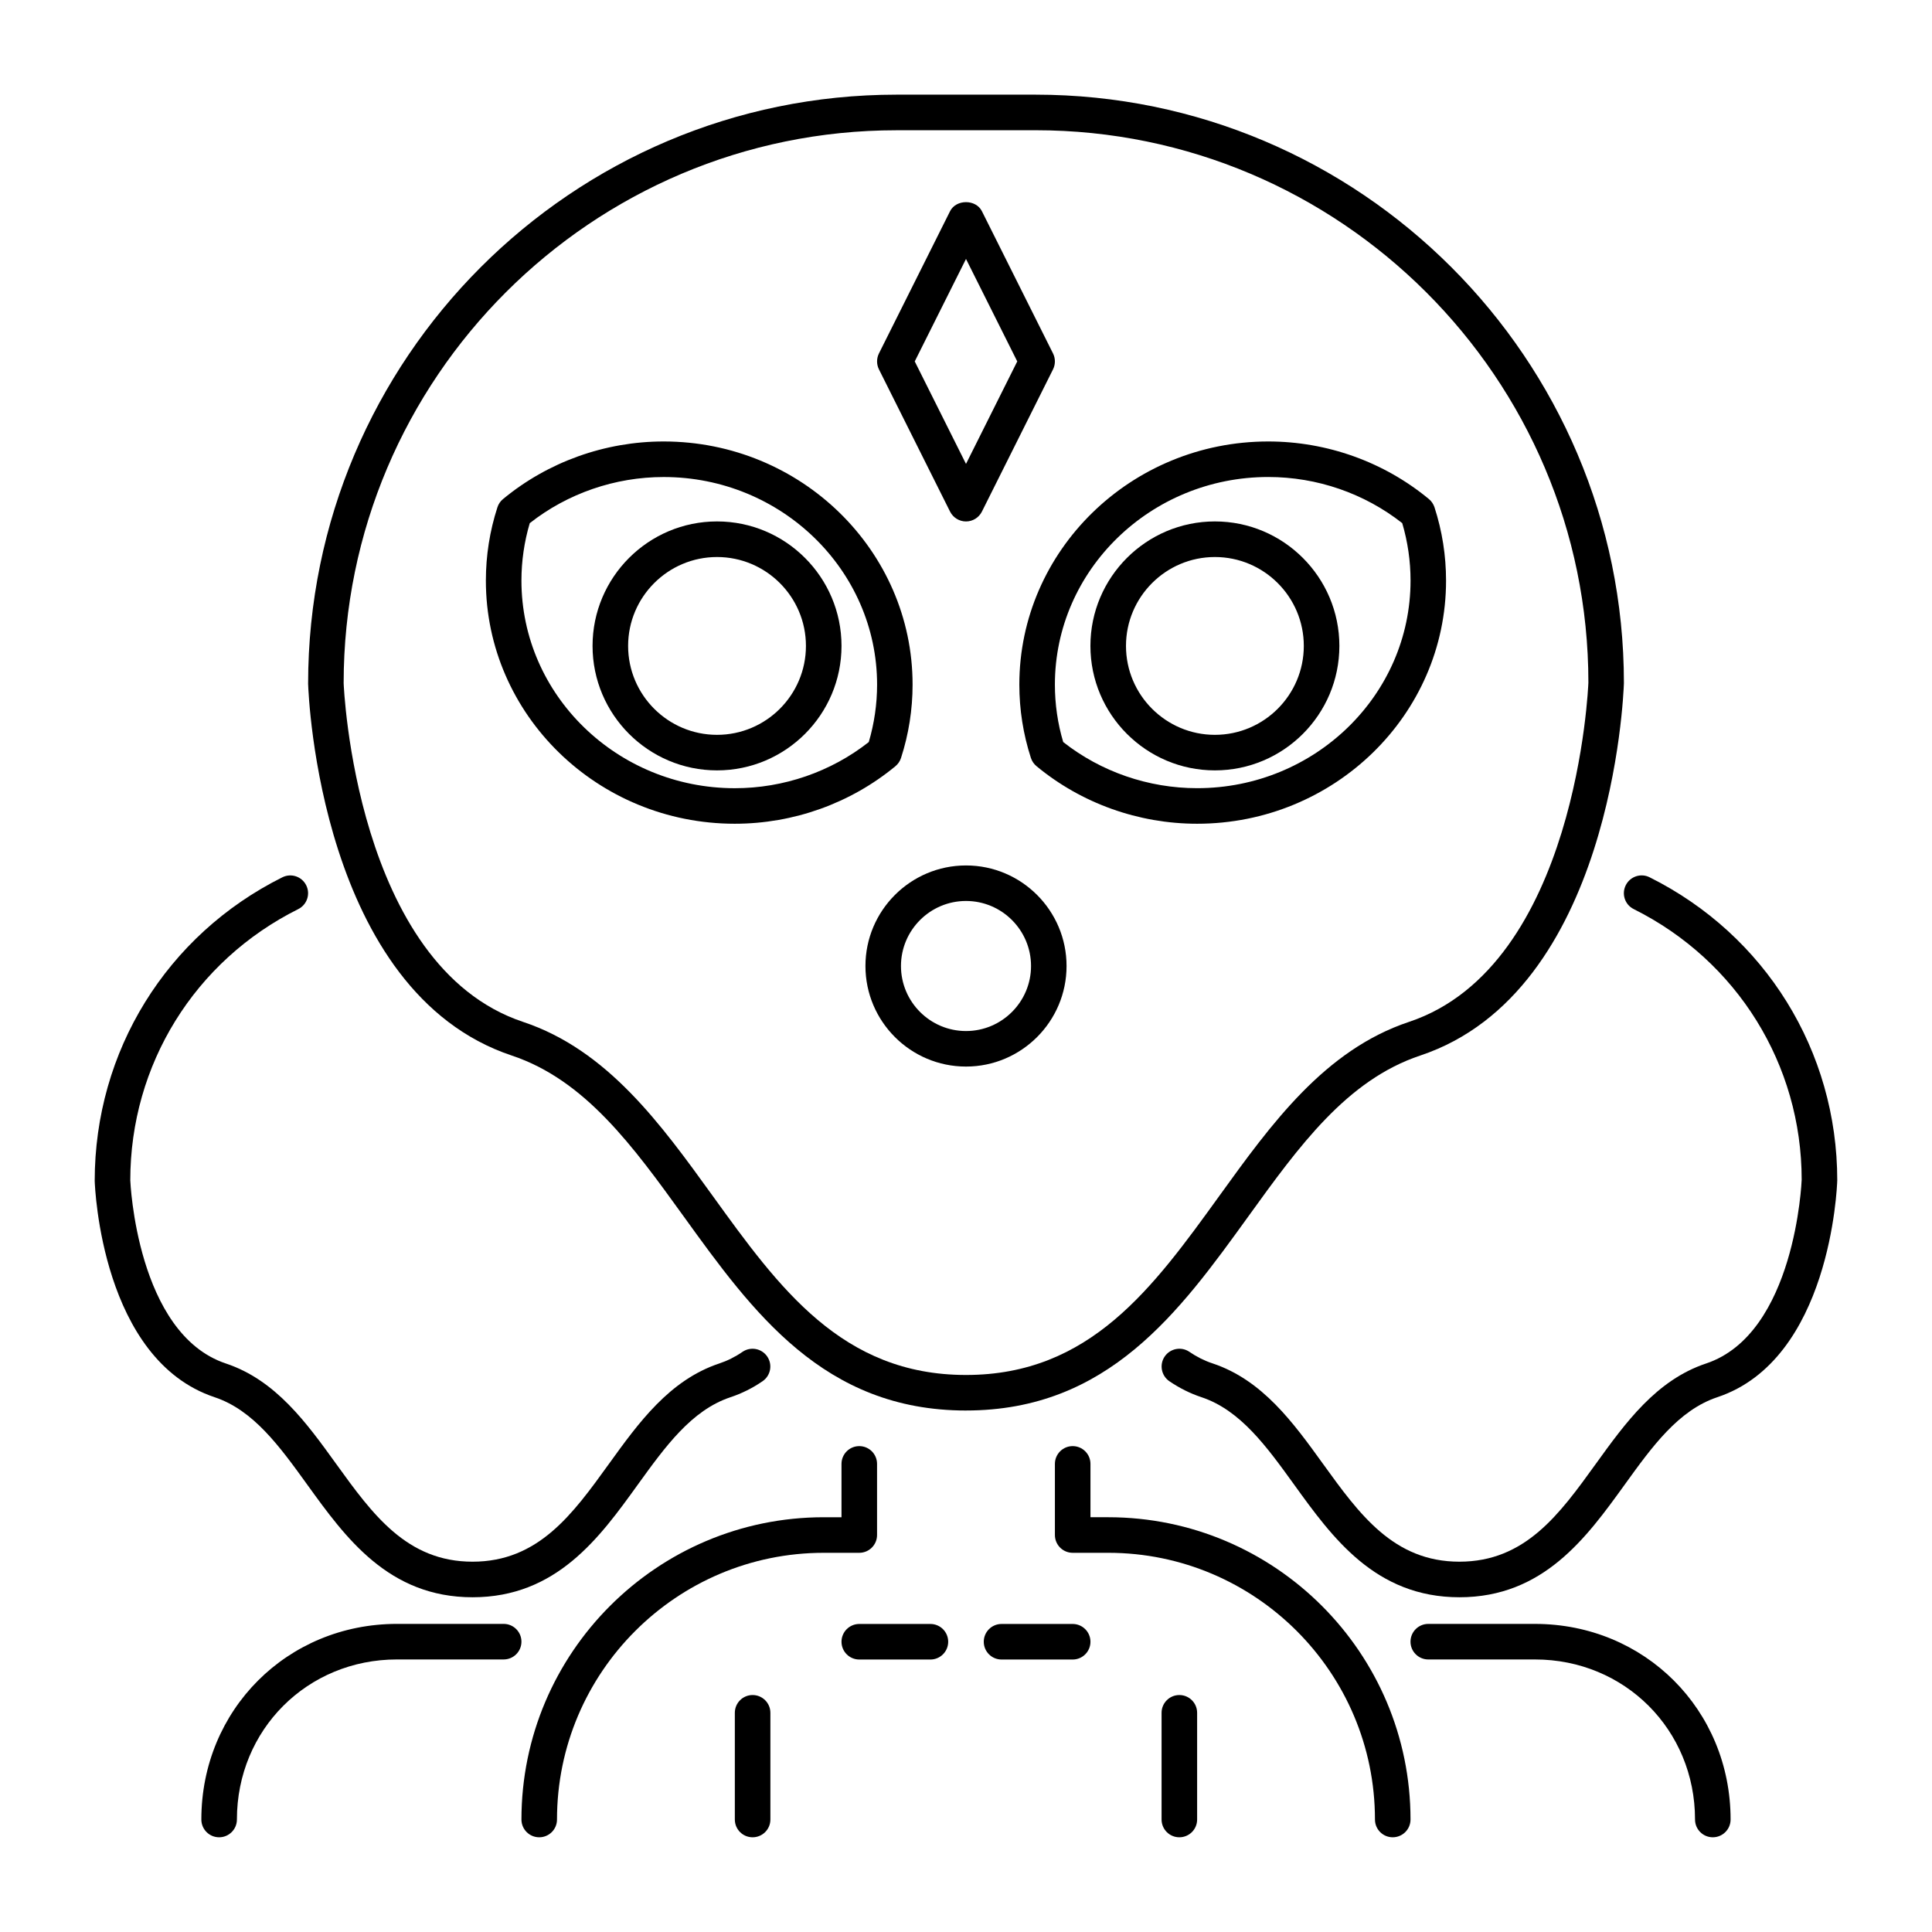 <?xml version="1.0" encoding="UTF-8"?>
<!-- Uploaded to: ICON Repo, www.svgrepo.com, Generator: ICON Repo Mixer Tools -->
<svg fill="#000000" width="800px" height="800px" version="1.1" viewBox="144 144 512 512" xmlns="http://www.w3.org/2000/svg">
 <g>
  <path d="m269.23 567.29c-22.262 0-33.684-15.816-43.758-29.777-7.348-10.18-14.285-19.797-24.602-23.238-29.871-9.949-31.707-55.398-31.773-57.32 0-34.387 19.051-65.16 49.73-80.461 2.352-1.164 5.152-0.211 6.32 2.109 1.164 2.332 0.219 5.152-2.109 6.32-27.457 13.699-44.512 41.238-44.512 71.875 0.012 0.25 1.68 40.66 25.336 48.543 13.203 4.398 21.371 15.711 29.262 26.66 9.605 13.297 18.672 25.863 36.105 25.863 17.434 0 26.512-12.562 36.105-25.863 7.894-10.949 16.07-22.262 29.262-26.66 2.172-0.723 4.242-1.754 6.172-3.086 2.152-1.469 5.082-0.914 6.551 1.227 1.469 2.152 0.922 5.082-1.227 6.551-2.656 1.828-5.531 3.254-8.523 4.25-10.316 3.441-17.254 13.059-24.602 23.238-10.055 13.949-21.473 29.77-43.738 29.77z"/>
  <path d="m202.07 630.9c-2.602 0-4.711-2.109-4.711-4.711 0-29.062 22.766-51.84 51.84-51.84h28.277c2.602 0 4.711 2.109 4.711 4.711s-2.109 4.711-4.711 4.711h-28.277c-23.785 0-42.414 18.629-42.414 42.414 0 2.602-2.109 4.715-4.715 4.715z"/>
  <path d="m400 517.8c-37.703 0-56.562-26.137-74.805-51.422-13.414-18.59-26.094-36.148-45.562-42.645-50.719-16.91-53.875-95.23-53.98-98.547 0-86.141 69.957-156.1 155.94-156.1h36.82c85.984 0 155.94 69.957 155.94 155.94-0.117 3.473-3.266 81.797-53.98 98.703-19.469 6.496-32.148 24.059-45.562 42.645-18.25 25.289-37.121 51.422-74.812 51.422zm-18.41-339.28c-80.789 0-146.52 65.727-146.52 146.52 0.02 0.598 3.043 74.93 47.547 89.773 22.355 7.441 36.516 27.078 50.223 46.066 17.633 24.434 34.289 47.504 67.164 47.504s49.531-23.082 67.164-47.504c13.699-18.988 27.867-38.613 50.223-46.066 44.566-14.863 47.516-89.176 47.547-89.93 0-80.629-65.738-146.37-146.52-146.37z"/>
  <path d="m338.73 362.3c-36.379 0-65.969-28.906-65.969-64.434 0-6.621 1.027-13.16 3.066-19.438 0.273-0.852 0.789-1.605 1.48-2.172 11.891-9.836 27.016-15.262 42.57-15.262 36.379 0 65.969 28.906 65.969 64.434 0 6.602-1.027 13.141-3.066 19.438-0.273 0.859-0.789 1.605-1.48 2.184-11.891 9.832-27.008 15.25-42.57 15.25zm-54.34-79.656c-1.457 4.934-2.203 10.043-2.203 15.219 0 30.332 25.367 55.02 56.551 55.02 12.91 0 25.453-4.336 35.496-12.227 1.457-4.945 2.203-10.055 2.203-15.219 0-30.332-25.367-55.02-56.551-55.02-12.906 0-25.461 4.336-35.496 12.227zm93.91 60.762h0.094z"/>
  <path d="m461.25 362.3c-15.555 0-30.68-5.414-42.57-15.262-0.691-0.566-1.195-1.324-1.48-2.172-2.035-6.277-3.066-12.816-3.066-19.438 0-35.527 29.598-64.434 65.969-64.434 15.555 0 30.68 5.414 42.57 15.262 0.691 0.566 1.195 1.324 1.48 2.172 2.035 6.277 3.066 12.816 3.066 19.438 0.008 35.527-29.59 64.434-65.969 64.434zm-35.488-21.652c10.035 7.894 22.586 12.227 35.496 12.227 31.184 0 56.551-24.676 56.551-55.02 0-5.176-0.746-10.285-2.203-15.219-10.035-7.894-22.586-12.227-35.496-12.227-31.184 0-56.551 24.676-56.551 55.02 0 5.172 0.734 10.285 2.203 15.219z"/>
  <path d="m400 426.65c-14.695 0-26.648-11.953-26.648-26.648s11.953-26.648 26.648-26.648c14.691-0.004 26.648 11.953 26.648 26.648 0 14.691-11.957 26.648-26.648 26.648zm0-43.883c-9.5 0-17.234 7.734-17.234 17.234s7.734 17.234 17.234 17.234 17.234-7.734 17.234-17.234-7.738-17.234-17.234-17.234z"/>
  <path d="m530.77 567.29c-22.262 0-33.684-15.816-43.758-29.777-7.348-10.18-14.285-19.797-24.602-23.238-3-0.996-5.867-2.426-8.523-4.242-2.141-1.469-2.688-4.41-1.227-6.551 1.469-2.141 4.41-2.699 6.551-1.227 1.93 1.324 4 2.363 6.172 3.074 13.203 4.41 21.379 15.723 29.273 26.672 9.605 13.297 18.672 25.863 36.105 25.863 17.434 0 26.512-12.562 36.105-25.863 7.894-10.949 16.07-22.262 29.262-26.66 23.656-7.883 25.328-48.293 25.336-48.703 0-30.48-17.066-58.023-44.512-71.719-2.332-1.156-3.273-3.988-2.109-6.32 1.164-2.32 3.988-3.285 6.32-2.109 30.68 15.305 49.73 46.078 49.73 80.305-0.062 2.09-1.898 47.527-31.773 57.477-10.316 3.441-17.266 13.059-24.602 23.238-10.078 13.961-21.5 29.781-43.75 29.781z"/>
  <path d="m597.91 630.9c-2.602 0-4.711-2.109-4.711-4.711 0-23.785-18.629-42.414-42.414-42.414h-28.277c-2.602 0-4.711-2.109-4.711-4.711 0-2.602 2.109-4.711 4.711-4.711h28.277c29.062 0 51.84 22.766 51.84 51.84 0 2.594-2.109 4.707-4.715 4.707z"/>
  <path d="m400 282.19c-1.785 0-3.41-1.008-4.219-2.602l-18.852-37.703c-0.66-1.324-0.66-2.887 0-4.219l18.852-37.703c1.605-3.191 6.832-3.191 8.43 0l18.852 37.703c0.66 1.324 0.66 2.887 0 4.219l-18.852 37.703c-0.801 1.594-2.43 2.602-4.211 2.602zm-13.582-42.414 13.582 27.164 13.582-27.164-13.582-27.152z"/>
  <path d="m334.02 348.16c-18.191 0-32.988-14.801-32.988-32.988 0-18.191 14.801-32.988 32.988-32.988 18.191 0 32.988 14.801 32.988 32.988s-14.797 32.988-32.988 32.988zm0-56.543c-12.992 0-23.562 10.57-23.562 23.562 0 12.992 10.57 23.562 23.562 23.562 12.992 0 23.562-10.57 23.562-23.562 0.004-12.992-10.566-23.562-23.562-23.562z"/>
  <path d="m465.96 348.16c-18.191 0-32.988-14.801-32.988-32.988 0-18.191 14.801-32.988 32.988-32.988 18.191 0 32.988 14.801 32.988 32.988 0.004 18.188-14.797 32.988-32.988 32.988zm0-56.543c-12.992 0-23.562 10.57-23.562 23.562 0 12.992 10.57 23.562 23.562 23.562 12.992 0 23.562-10.57 23.562-23.562 0.004-12.992-10.566-23.562-23.562-23.562z"/>
  <path d="m343.45 630.9c-2.602 0-4.711-2.109-4.711-4.711v-28.277c0-2.602 2.109-4.711 4.711-4.711 2.602 0 4.711 2.109 4.711 4.711v28.277c0.004 2.598-2.106 4.711-4.711 4.711z"/>
  <path d="m456.54 630.9c-2.602 0-4.711-2.109-4.711-4.711v-28.277c0-2.602 2.109-4.711 4.711-4.711 2.602 0 4.711 2.109 4.711 4.711v28.277c0.004 2.598-2.106 4.711-4.711 4.711z"/>
  <path d="m390.57 583.79h-18.852c-2.602 0-4.711-2.109-4.711-4.711 0-2.602 2.109-4.711 4.711-4.711h18.852c2.602 0 4.711 2.109 4.711 4.711 0 2.602-2.109 4.711-4.711 4.711z"/>
  <path d="m428.27 583.79h-18.852c-2.602 0-4.711-2.109-4.711-4.711 0-2.602 2.109-4.711 4.711-4.711h18.852c2.602 0 4.711 2.109 4.711 4.711 0.004 2.602-2.106 4.711-4.711 4.711z"/>
  <path d="m513.09 630.9c-2.602 0-4.711-2.109-4.711-4.711 0-38.98-31.707-70.68-70.68-70.68h-9.426c-2.602 0-4.711-2.109-4.711-4.711v-18.852c0-2.602 2.109-4.711 4.711-4.711 2.602 0 4.711 2.109 4.711 4.711v14.137h4.711c44.18 0 80.105 35.938 80.105 80.105 0 2.598-2.109 4.711-4.711 4.711z"/>
  <path d="m286.9 630.9c-2.602 0-4.711-2.109-4.711-4.711 0-44.18 35.938-80.105 80.105-80.105h4.711v-14.137c0-2.602 2.109-4.711 4.711-4.711s4.711 2.109 4.711 4.711v18.852c0 2.602-2.109 4.711-4.711 4.711h-9.426c-38.98 0-70.68 31.707-70.68 70.68 0.004 2.598-2.106 4.711-4.711 4.711z"/>
 </g>
</svg>